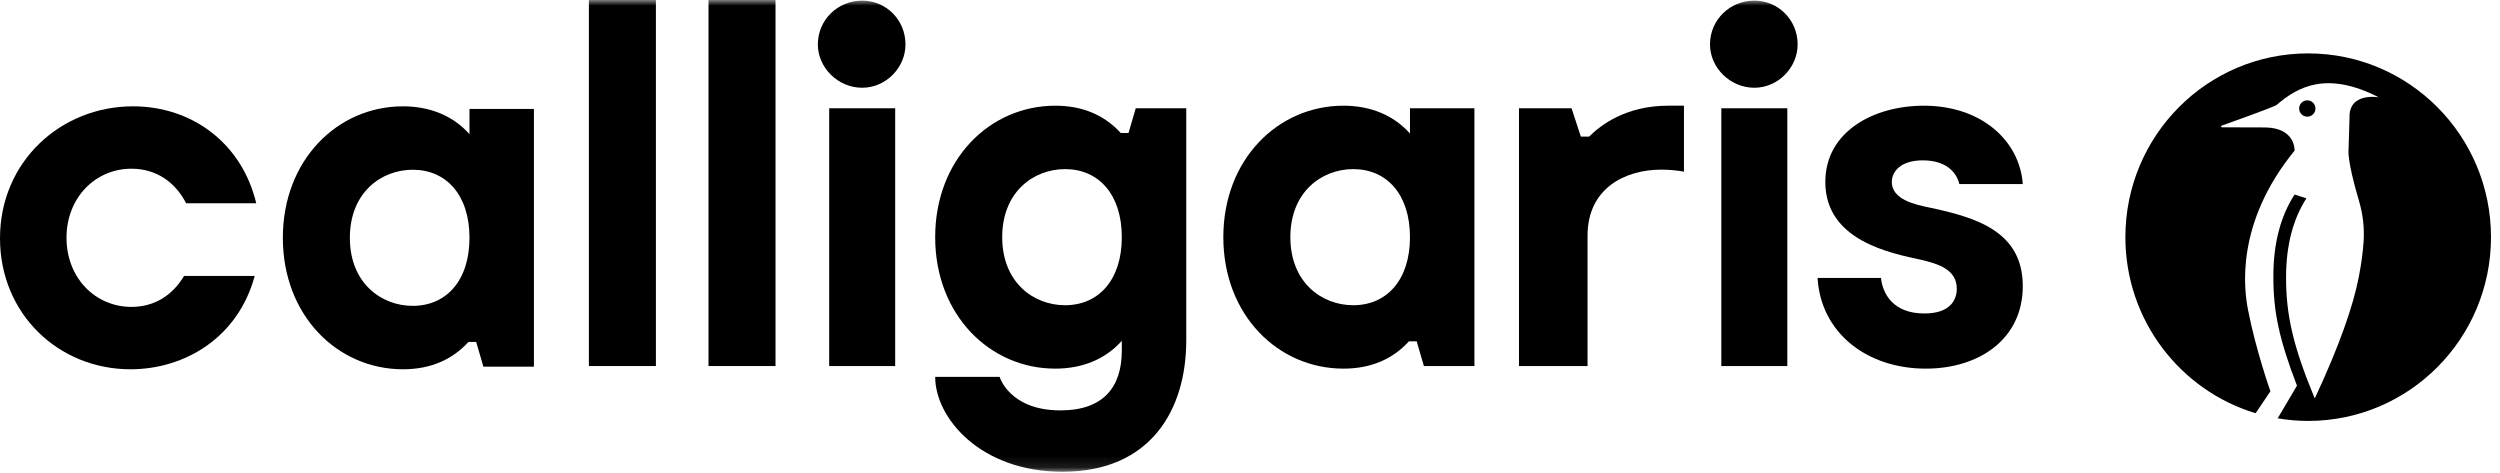 <?xml version="1.0" encoding="UTF-8"?>
<svg width="222px" height="42px" viewBox="0 0 222 42" version="1.1" xmlns="http://www.w3.org/2000/svg" xmlns:xlink="http://www.w3.org/1999/xlink">
    <!-- Generator: sketchtool 57.1 (101010) - https://sketch.com -->
    <title>F9A1DA03-1211-4D26-BAD1-89C1346EDE1F</title>
    <desc>Created with sketchtool.</desc>
    <defs>
        <polygon id="path-1" points="0 41.892 221.2 41.892 221.2 0 0 0"></polygon>
    </defs>
    <g id="Website-Work" stroke="none" stroke-width="1" fill="none" fill-rule="evenodd">
        <g id="Made-To-Order" transform="translate(-150, -15)">
            <g id="Navigation-Bar">
                <g id="Calligaris-Logo-BLK" transform="translate(150, 15)">
                    <path d="M205.614,9.635 C205.614,10.035 205.289,10.36 204.889,10.36 C204.488,10.36 204.164,10.035 204.164,9.635 C204.164,9.234 204.488,8.91 204.889,8.91 C205.289,8.91 205.614,9.234 205.614,9.635" id="Fill-1" fill="#000000"></path>
                    <path d="M204.959,4.742 C195.999,4.742 188.734,12.043 188.734,21.062 C188.734,28.439 193.608,34.677 200.3,36.695 L201.612,34.747 C201.612,34.747 200.3,31.021 199.63,27.539 C199.258,25.681 198.492,19.816 203.76,13.375 C203.76,13.375 203.867,11.392 201.215,11.317 L197.298,11.305 L197.199,11.186 C197.199,11.186 201.94,9.512 202.175,9.311 C204.024,7.722 206.592,6.263 211.241,8.644 C211.241,8.644 208.539,8.144 208.636,10.493 L208.636,10.498 C208.64,10.575 208.552,13.275 208.552,13.275 C208.552,13.275 208.371,14.101 209.481,17.846 C209.828,19.019 209.97,20.245 209.887,21.465 C209.832,22.291 209.707,23.332 209.46,24.6 C208.963,27.156 207.762,30.649 205.572,35.335 L205.535,35.347 C203.674,30.849 202.982,28.008 203.003,24.55 C203.012,21.785 203.623,19.444 204.81,17.613 L203.76,17.275 C202.517,19.185 201.881,21.604 201.876,24.462 C201.852,27.669 202.404,30.168 203.971,34.246 L202.259,37.146 C203.136,37.296 204.047,37.379 204.959,37.379 C213.932,37.379 221.2,30.07 221.2,21.062 C221.2,12.043 213.932,4.742 204.959,4.742" id="Fill-3" fill="#000000"></path>
                    <path d="M11.583,32.792 C5.219,32.792 0,27.893 0,21.163 C0,14.341 5.402,9.442 11.812,9.442 C17.031,9.442 21.472,12.693 22.755,18.049 L16.528,18.049 C15.566,16.172 13.872,14.982 11.675,14.982 C8.47,14.982 5.906,17.546 5.906,21.117 C5.906,24.688 8.47,27.252 11.675,27.252 C13.735,27.252 15.337,26.2 16.344,24.505 L22.616,24.505 C21.151,29.954 16.436,32.792 11.583,32.792" id="Fill-5" fill="#000000"></path>
                    <path d="M41.69,21.117 C41.69,17.316 39.629,15.073 36.654,15.073 C33.861,15.073 31.068,17.088 31.068,21.117 C31.068,25.146 33.861,27.16 36.654,27.16 C39.629,27.16 41.69,24.917 41.69,21.117 L41.69,21.117 Z M47.412,9.671 L47.412,32.563 L42.926,32.563 L42.285,30.365 L41.598,30.365 C40.179,31.921 38.256,32.792 35.784,32.792 C29.969,32.792 25.117,28.03 25.117,21.117 C25.117,14.204 29.969,9.442 35.784,9.442 C38.165,9.442 40.225,10.266 41.69,11.914 L41.69,9.671 L47.412,9.671 Z" id="Fill-7" fill="#000000"></path>
                    <mask id="mask-2" fill="white">
                        <use xlink:href="#path-1"></use>
                    </mask>
                    <g id="Clip-10"></g>
                    <polygon id="Fill-9" fill="#000000" mask="url(#mask-2)" points="52.293 32.505 58.244 32.505 58.244 0 52.293 0"></polygon>
                    <polygon id="Fill-11" fill="#000000" mask="url(#mask-2)" points="62.915 32.505 68.866 32.505 68.866 0 62.915 0"></polygon>
                    <polygon id="Fill-12" fill="#000000" mask="url(#mask-2)" points="73.632 32.506 79.492 32.506 79.492 9.615 73.632 9.615"></polygon>
                    <path d="M99.617,21.061 C99.617,17.26 97.557,15.017 94.581,15.017 C91.788,15.017 88.996,17.031 88.996,21.061 C88.996,25.089 91.788,27.104 94.581,27.104 C97.557,27.104 99.617,24.86 99.617,21.061 L99.617,21.061 Z M105.34,9.615 L105.34,30.217 C105.34,36.398 102.181,41.892 94.351,41.892 C87.026,41.892 83.044,37.084 83.044,33.468 L88.767,33.468 C88.767,33.468 89.636,36.443 94.169,36.443 C98.015,36.443 99.617,34.338 99.617,31.132 L99.617,30.263 C98.152,31.911 96.092,32.735 93.711,32.735 C87.897,32.735 83.044,27.973 83.044,21.061 C83.044,14.147 87.897,9.386 93.711,9.386 C96.183,9.386 98.107,10.255 99.525,11.812 L100.212,11.812 L100.853,9.615 L105.34,9.615 Z" id="Fill-13" fill="#000000" mask="url(#mask-2)"></path>
                    <path d="M125.206,21.061 C125.206,17.26 123.146,15.017 120.17,15.017 C117.377,15.017 114.584,17.031 114.584,21.061 C114.584,25.089 117.377,27.104 120.17,27.104 C123.146,27.104 125.206,24.86 125.206,21.061 L125.206,21.061 Z M130.929,9.615 L130.929,32.506 L126.442,32.506 L125.801,30.309 L125.114,30.309 C123.696,31.865 121.772,32.735 119.3,32.735 C113.486,32.735 108.632,27.973 108.632,21.061 C108.632,14.147 113.486,9.386 119.3,9.386 C121.681,9.386 123.741,10.21 125.206,11.858 L125.206,9.615 L130.929,9.615 Z" id="Fill-14" fill="#000000" mask="url(#mask-2)"></path>
                    <path d="M149.536,9.386 L149.536,15.246 C149.078,15.154 148.3,15.063 147.522,15.063 C144.317,15.063 140.974,16.711 140.974,20.923 L140.974,32.506 L134.885,32.506 L134.885,9.614 L139.555,9.614 L140.379,12.133 L141.112,12.133 C142.119,11.126 144.362,9.386 148.117,9.386 L149.536,9.386 Z" id="Fill-15" fill="#000000" mask="url(#mask-2)"></path>
                    <polygon id="Fill-16" fill="#000000" mask="url(#mask-2)" points="152.854 32.506 158.714 32.506 158.714 9.615 152.854 9.615"></polygon>
                    <path d="M170.741,14.239 C168.818,14.239 167.994,15.2 167.994,16.162 C167.994,17.718 170.054,18.177 171.428,18.45 C175.502,19.321 179.623,20.557 179.623,25.41 C179.623,30.125 175.731,32.735 171.015,32.735 C165.751,32.735 161.676,29.531 161.401,24.678 L167.032,24.678 C167.17,26.051 168.086,27.837 170.878,27.837 C173.213,27.837 173.763,26.601 173.763,25.639 C173.763,23.945 172.161,23.441 170.604,23.074 C167.902,22.48 162.088,21.381 162.088,16.162 C162.088,11.675 166.392,9.386 170.833,9.386 C175.96,9.386 179.348,12.499 179.623,16.345 L173.992,16.345 C173.808,15.566 173.076,14.239 170.741,14.239" id="Fill-17" fill="#000000" mask="url(#mask-2)"></path>
                    <path d="M151.847,3.946 C151.847,1.748 153.632,0.054 155.784,0.054 C157.89,0.054 159.63,1.748 159.63,3.946 C159.63,6.007 157.89,7.792 155.784,7.792 C153.632,7.792 151.847,6.007 151.847,3.946" id="Fill-18" fill="#000000" mask="url(#mask-2)"></path>
                    <path d="M72.625,3.946 C72.625,1.748 74.41,0.054 76.562,0.054 C78.669,0.054 80.407,1.748 80.407,3.946 C80.407,6.007 78.669,7.792 76.562,7.792 C74.41,7.792 72.625,6.007 72.625,3.946" id="Fill-19" fill="#000000" mask="url(#mask-2)"></path>
                </g>
            </g>
        </g>
    </g>
</svg>